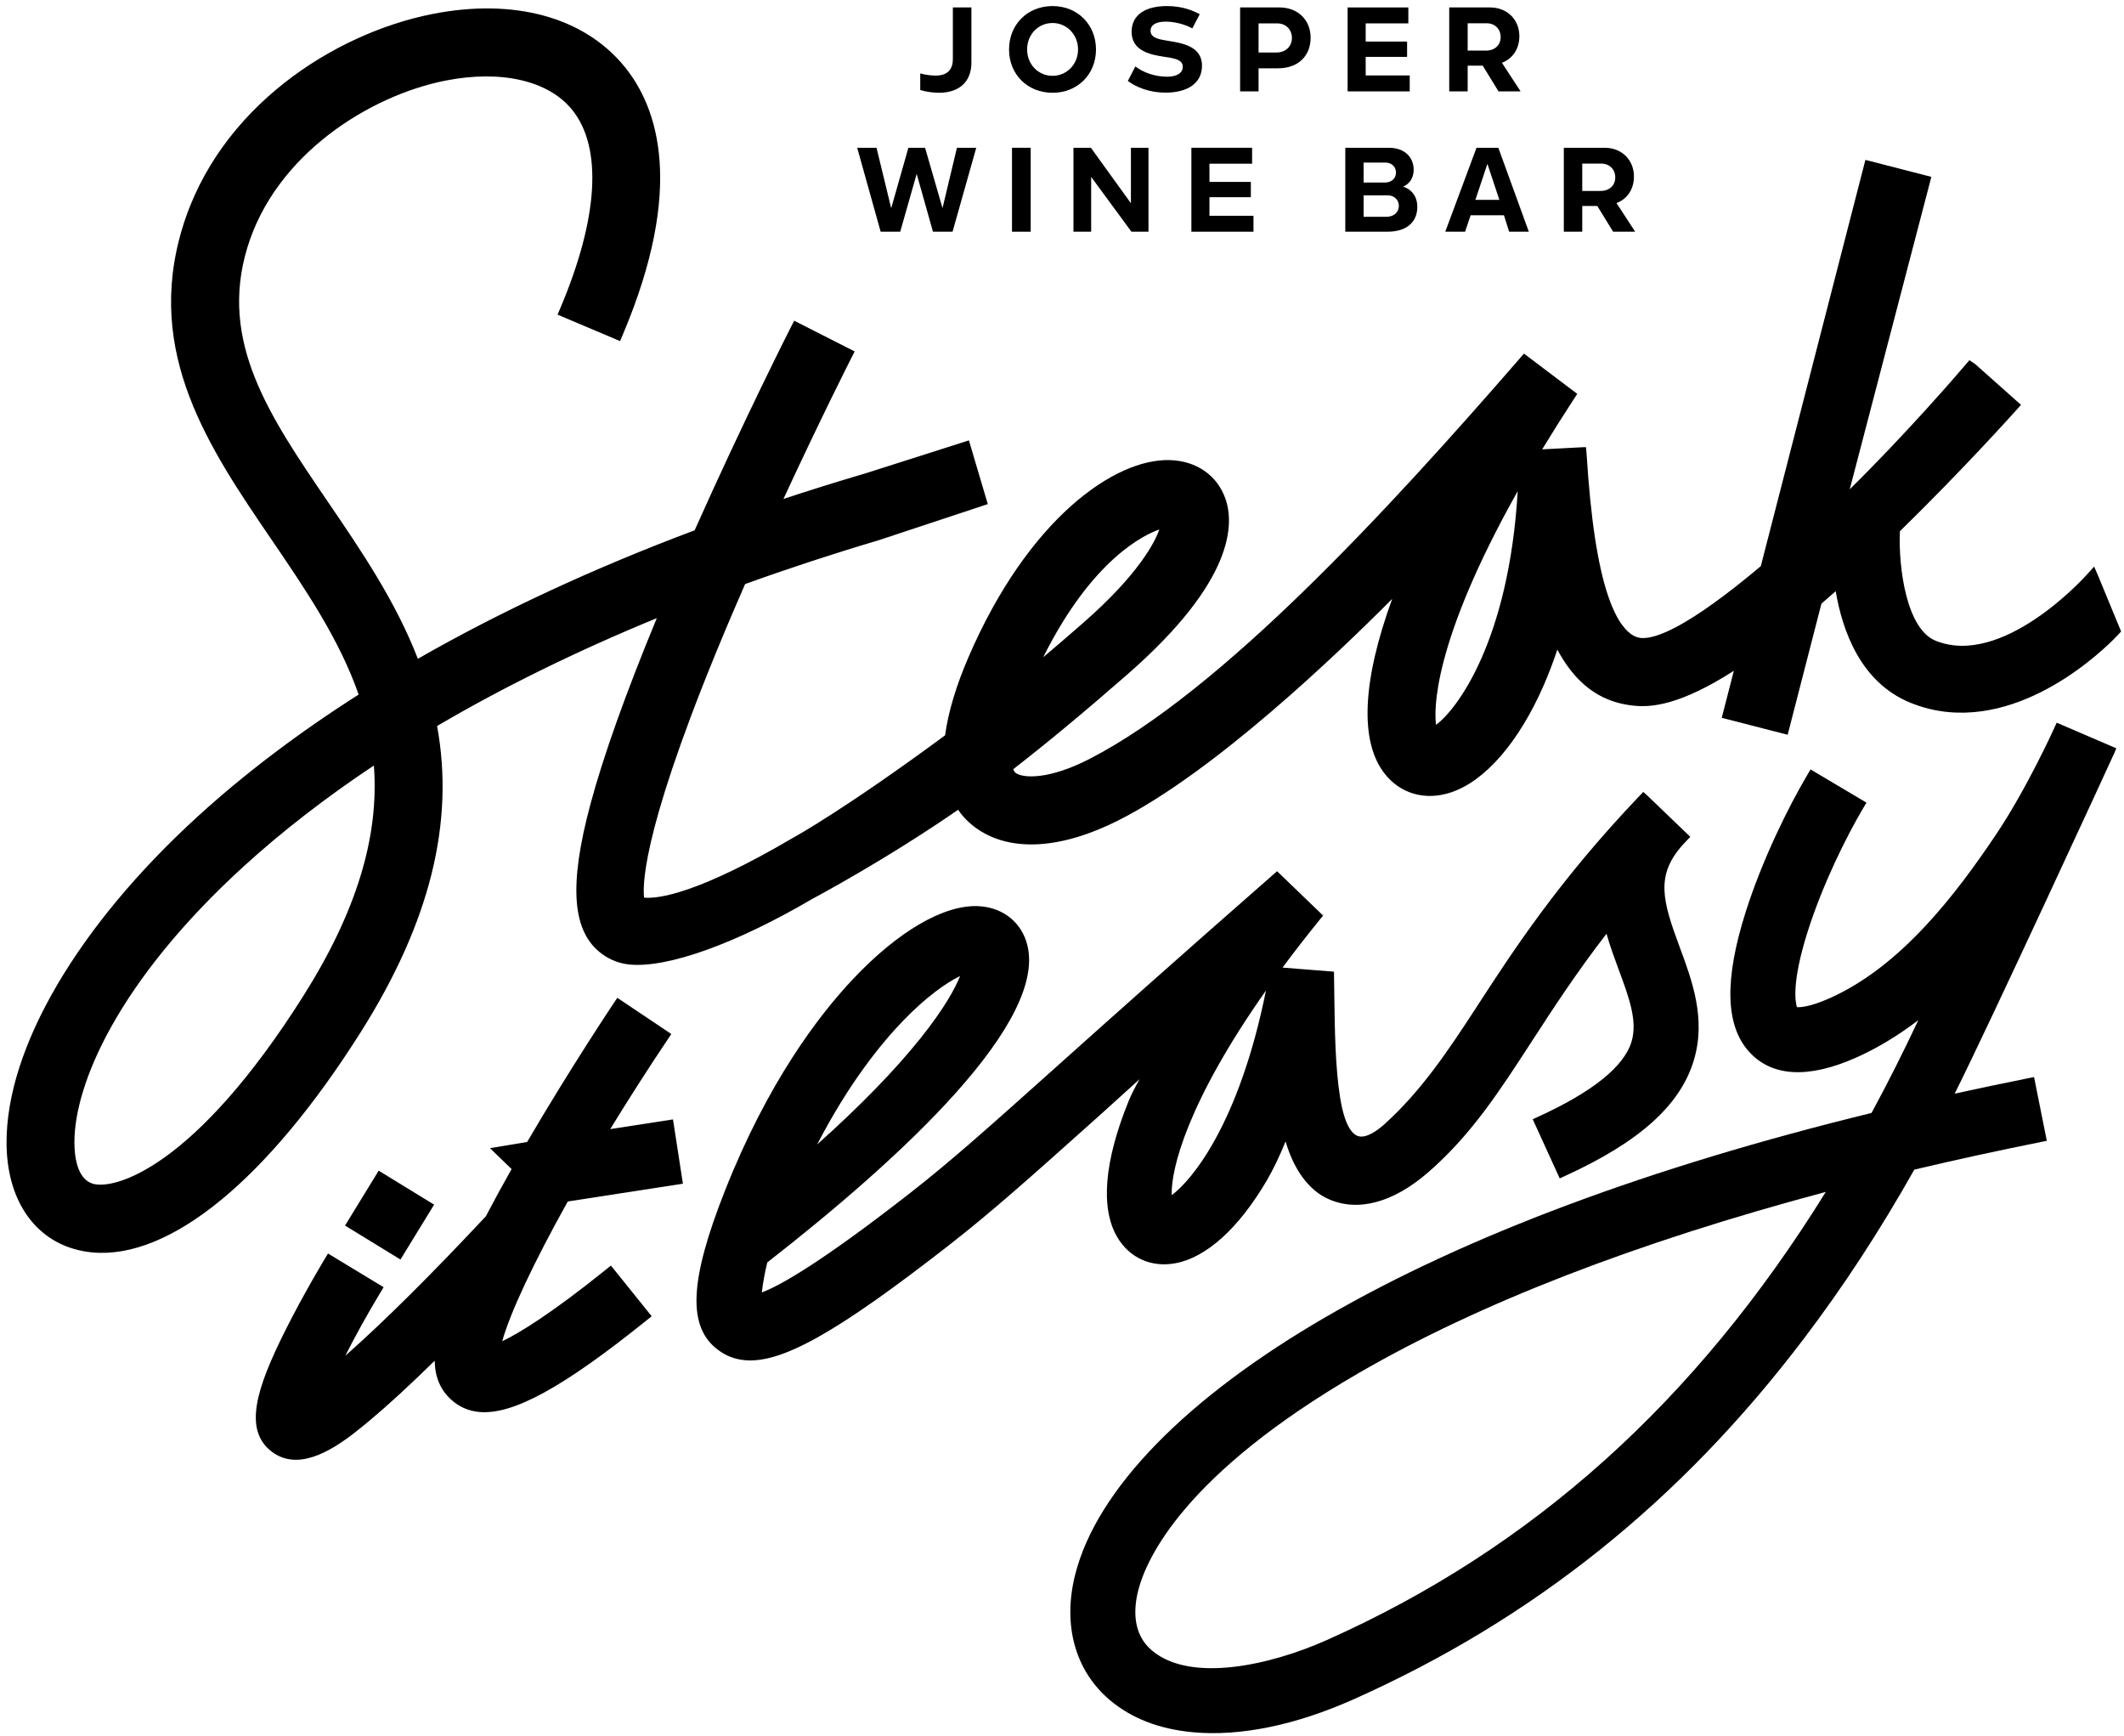 <?xml version="1.0" encoding="UTF-8"?> <svg xmlns="http://www.w3.org/2000/svg" viewBox="0 0 246 201" fill="currentColor"> <path d="M211.462 138.025C196.402 162.322 177.481 179.307 153.658 189.926C147.116 192.844 137.884 194.909 133.409 191.124C131.122 189.192 131.294 186.253 131.84 184.13C132.784 180.472 137.161 170.702 157.396 158.982C171.286 150.939 189.469 143.892 211.462 138.025V138.025ZM237.937 84.279C237.906 84.349 234.764 91.293 231.192 96.618C226.571 103.509 220.206 111.89 211.943 115.579C209.621 116.617 208.493 116.657 208.124 116.627C207.945 116.105 207.469 113.866 209.353 107.91C211.095 102.412 213.843 96.869 215.835 93.513L216.173 92.946L209.697 89.103L209.36 89.67C207.152 93.39 204.105 99.538 202.174 105.637C199.707 113.432 199.827 118.702 202.54 121.752C205.163 124.695 209.41 124.957 215.013 122.456C217.412 121.385 219.814 119.936 222.179 118.135C220.421 121.874 218.604 125.477 216.761 128.88C191.02 135.176 169.779 143.11 153.622 152.468C137.402 161.859 127.076 172.436 124.549 182.251C123.038 188.119 124.494 193.449 128.547 196.876C131.056 198.996 134.308 200.249 138.214 200.601C143.65 201.092 150.05 199.778 156.725 196.804C177.571 187.512 194.646 173.842 208.928 155.01C213.531 148.942 217.714 142.54 221.712 135.445C226.456 134.32 231.399 133.242 236.413 132.238L237.06 132.109L235.583 124.725L234.935 124.855C232.076 125.425 229.208 126.028 226.389 126.647C230.398 118.667 244.586 87.878 244.852 87.263L245.112 86.656L238.204 83.688L237.937 84.279V84.279Z" fill="currentColor"></path> <path d="M94.644 132.53C98.311 125.439 102.04 120.846 104.652 118.147C107.266 115.447 109.573 113.819 111.197 113.023C110.625 114.466 109.366 116.785 106.613 120.23C103.634 123.958 99.615 128.087 94.644 132.53V132.53ZM146.625 114.701C143.5 130.214 138.003 136.707 135.707 138.404C135.604 135.401 137.518 127.623 146.625 114.701ZM129.406 143.272C130.824 145.669 133.335 146.799 136.117 146.289C139.709 145.637 143.475 142.231 146.723 136.697C147.446 135.466 148.237 133.809 148.896 132.18C149.85 135.462 151.594 137.839 153.845 138.845C157.263 140.38 161.362 139.274 165.41 135.757C170.361 131.458 173.606 126.458 177.363 120.668C179.901 116.76 182.517 112.728 186.065 108.128C186.484 109.606 187.007 111.018 187.481 112.298C188.664 115.488 189.686 118.244 188.962 120.632C188.086 123.523 184.438 126.451 178.118 129.335L177.519 129.609L180.644 136.459L181.244 136.186C189.853 132.258 194.595 128.009 196.168 122.815C197.626 118.004 195.989 113.584 194.542 109.681C192.564 104.339 191.684 101.384 194.932 97.788L195.767 96.906L190.817 92.15L190.32 91.707L189.86 92.188C180.484 102.029 175.252 110.091 171.046 116.569C167.571 121.922 164.587 126.315 160.461 130.081C159.525 130.936 158.213 131.874 157.263 131.553C156.615 131.327 155.731 130.364 155.207 127.074C154.653 123.601 154.594 119.338 154.544 115.578L154.499 112.522L148.542 112.048C149.85 110.284 151.286 108.432 152.858 106.492L153.24 106.022L147.911 100.889L147.455 101.288C136.202 111.141 128.338 118.177 122.595 123.315L122.425 123.469C114.493 130.567 110.125 134.478 105.32 138.223C94.98 146.287 90.315 148.883 88.236 149.666C88.336 148.77 88.55 147.435 88.87 146.188C104.22 134.223 121.8 118.118 118.866 109.031C118.067 106.555 115.922 105.029 113.219 104.93C109.241 104.8 103.988 107.874 98.807 113.364C94.777 117.633 88.939 125.334 84.004 137.781C79.841 148.28 79.593 153.648 83.149 156.31C84.085 157.015 85.105 157.407 86.264 157.511C90.556 157.899 96.977 154.281 109.951 144.163C114.932 140.278 119.347 136.33 127.447 129.08C128.316 128.303 129.379 127.339 130.511 126.309C130.991 125.873 131.484 125.425 131.98 124.975C131.479 125.881 131.022 126.756 130.722 127.491C127.885 134.474 127.428 139.93 129.406 143.272V143.272Z" fill="currentColor"></path> <path d="M50.278 139.5L43.858 135.565L39.961 141.922L46.381 145.856L50.278 139.5Z" fill="currentColor"></path> <path d="M79.094 137.072L77.945 129.629L70.676 130.753C72.79 127.298 75.041 123.784 77.383 120.289L77.751 119.74L71.498 115.55L71.13 116.095C71.082 116.167 66.101 123.604 61.056 132.24L56.75 132.958L59.25 135.381C58.175 137.283 57.176 139.12 56.276 140.843C49.84 147.718 44.377 153.138 39.992 156.998C41.179 154.646 42.605 152.077 44.089 149.626L44.432 149.061L37.99 145.159L37.648 145.724C37.548 145.889 35.178 149.81 33.061 154.034C29.637 160.868 28.18 165.608 31.491 168.117C32.182 168.64 32.966 168.945 33.824 169.022C37.045 169.311 40.578 166.362 42.916 164.411C44.952 162.71 47.446 160.416 50.342 157.577C50.387 159.486 51.007 160.939 52.243 162.071C53.162 162.912 54.258 163.396 55.502 163.508C55.504 163.508 55.506 163.508 55.508 163.509C59.415 163.861 65.233 160.669 74.964 152.835L75.477 152.422L70.756 146.556L70.242 146.97C63.781 152.17 60.124 154.379 58.167 155.318C59.064 152.066 61.808 146.204 65.761 139.133L79.094 137.072V137.072Z" fill="currentColor"></path> <path d="M35.153 115.297C22.547 135.273 13.274 137.791 10.777 137.085C8.916 136.551 8.625 133.883 8.619 132.339C8.588 125.538 13.722 113.558 28.219 100.333C32.663 96.28 37.737 92.35 43.302 88.648C43.938 96.883 41.271 105.603 35.153 115.297V115.297ZM120.826 76.109C126.57 64.578 132.729 61.841 134.275 61.315C133.795 62.684 131.976 66.431 125.435 72.146C123.841 73.539 122.294 74.87 120.826 76.109V76.109ZM175.78 56.875C174.76 74.27 168.687 82.228 166.32 83.933C166.106 82.338 165.812 74.617 175.78 56.875ZM243.055 66.802L242.542 65.609L241.667 66.579C241.271 67.018 231.884 77.323 224.167 74.193C220.807 72.827 219.858 65.722 220.045 61.515C227.349 54.391 233.27 47.778 233.52 47.499L234.071 46.882L228.779 42.174L228.097 41.71L227.563 42.334C226.474 43.609 220.803 50.184 214.235 56.662L223.688 20.481L216.05 18.515L203.935 65.56C195.439 72.707 191.695 74.029 190.051 73.878C189.756 73.851 189.463 73.754 189.155 73.584C189.085 73.543 189.014 73.503 188.952 73.462L188.762 73.315C188.614 73.198 188.484 73.082 188.369 72.963L188.277 72.864C188.117 72.689 187.725 72.163 187.725 72.163C187.576 71.941 187.427 71.695 187.272 71.411L187.194 71.265C187.063 71.015 186.934 70.741 186.764 70.351L186.697 70.195C186.583 69.921 186.467 69.615 186.332 69.231L186.243 68.983C185.037 65.403 184.225 60.044 183.76 52.596L183.683 51.778L183.551 51.786L183.548 51.778L178.613 52.035C179.76 50.145 180.986 48.202 182.256 46.256L182.678 45.611L176.505 40.947L176 41.529C160.848 58.98 141.491 80.02 126.172 87.894C121.588 90.252 118.564 90.154 117.648 89.515C117.538 89.439 117.434 89.285 117.352 89.073C121.275 86.034 125.614 82.431 130.61 78.066C142.926 67.299 142.981 60.694 141.916 57.715C140.954 55.027 138.557 53.371 135.499 53.28C129.086 53.077 119.049 60.134 112.164 76.111C110.73 79.437 109.82 82.478 109.458 85.153C97.748 93.794 91.994 96.937 91.932 96.97C80.707 103.573 76.174 104.089 74.635 103.947C74.622 103.946 74.609 103.945 74.598 103.943C74.381 102.166 74.641 94.972 84.731 71.262C85.249 70.045 85.772 68.835 86.297 67.636C91.343 65.815 96.537 64.111 101.737 62.57L114.405 58.375L112.22 50.997L100.294 54.798L99.504 55.033C96.555 55.907 93.609 56.831 90.736 57.781C95.084 48.387 98.582 41.493 98.613 41.432L98.986 40.697L91.983 37.138L91.606 37.868C91.552 37.975 86.146 48.636 80.455 61.408C68.743 65.803 57.959 70.809 48.397 76.288C45.804 69.593 41.819 63.748 37.962 58.092C31.196 48.165 25.352 39.592 28.63 28.723C31.903 17.872 42.827 11.066 51.593 9.335C58.026 8.065 63.505 9.322 66.249 12.696C69.801 17.062 69.321 25.224 64.899 35.676L64.577 36.436L71.816 39.498L72.139 38.739C79.328 21.739 76.221 12.496 72.347 7.736C67.665 1.98 59.546 -0.248 50.071 1.623C38.703 3.868 25.337 12.417 21.105 26.454C16.742 40.917 24.229 51.899 31.469 62.521C35.317 68.166 39.296 74.002 41.539 80.43C34.579 84.862 28.316 89.605 22.922 94.527C8.995 107.23 0.709 121.379 0.758 132.374C0.787 138.654 3.721 143.24 8.609 144.642C9.287 144.835 9.992 144.967 10.704 145.033C19.702 145.859 31.036 136.548 41.8 119.49C49.789 106.834 52.676 95.247 50.623 84.073C58.248 79.591 66.808 75.388 76.073 71.579C72.476 80.271 69.886 87.527 68.376 93.154C65.848 102.585 66.259 107.922 69.712 110.46C70.682 111.174 71.774 111.589 72.957 111.698C77.372 112.104 85.281 109.255 94.106 104.08C94.457 103.894 102.733 99.475 110.964 93.773C111.547 94.621 112.284 95.358 113.155 95.965C117.062 98.686 122.873 98.35 129.512 95.01C140.64 89.409 155.031 75.601 161.244 69.35C157.779 78.848 157.461 85.821 160.33 89.541C162.172 91.929 165.072 92.756 168.072 91.754C172 90.443 175.893 85.956 178.753 79.445C179.335 78.12 179.879 76.701 180.37 75.224C180.844 76.113 181.367 76.925 181.928 77.641C183.878 80.114 186.298 81.45 189.329 81.729C191.279 81.909 194.579 81.675 200.812 77.68L199.453 82.962L199.411 83.121L207.046 85.087L210.956 69.906C211.494 69.441 212.045 68.959 212.609 68.459C213.392 73.096 215.517 78.977 221.149 81.331C222.602 81.938 224.128 82.319 225.682 82.462C236.076 83.418 244.937 73.916 245.31 73.511L245.665 73.124L243.055 66.802V66.802Z" fill="currentColor"></path> <path d="M106.581 10.423V8.505C107.162 8.651 107.699 8.752 108.383 8.752C109.922 8.752 110.359 7.837 110.359 6.863V0.862H112.509V7.241C112.509 9.478 111.085 10.743 108.76 10.743C108.02 10.743 107.177 10.612 106.581 10.423Z" fill="currentColor"></path> <path d="M124.859 5.729C124.859 4.001 123.551 2.664 121.909 2.664C120.238 2.664 118.96 4.001 118.96 5.729C118.96 7.444 120.238 8.781 121.909 8.781C123.551 8.781 124.859 7.444 124.859 5.729ZM116.867 5.729C116.867 2.838 119.003 0.702 121.909 0.702C124.801 0.702 126.937 2.852 126.937 5.729C126.937 8.607 124.801 10.743 121.909 10.743C119.003 10.743 116.867 8.621 116.867 5.729Z" fill="currentColor"></path> <path d="M130.626 9.377L131.497 7.692C132.384 8.374 133.706 8.883 135.203 8.883C136.278 8.883 136.99 8.462 136.99 7.735C136.99 6.877 135.959 6.747 134.811 6.572C133.285 6.34 131.062 5.919 131.062 3.68C131.062 1.69 132.704 0.702 135.145 0.702C136.975 0.702 138.196 1.24 138.951 1.647L138.094 3.289C137.266 2.838 136.103 2.504 135.014 2.504C133.837 2.504 133.255 2.925 133.255 3.565C133.255 4.378 134.2 4.553 135.188 4.713C136.801 4.974 139.214 5.294 139.214 7.604C139.214 9.653 137.527 10.728 134.971 10.728C133.183 10.728 131.613 10.118 130.626 9.377Z" fill="currentColor"></path> <path d="M147.857 6.079C148.904 6.079 149.63 5.367 149.63 4.393C149.63 3.419 148.932 2.707 147.915 2.707H145.765V6.079H147.857V6.079ZM151.795 4.378C151.795 6.485 150.328 7.909 148.046 7.909H145.765V10.583H143.629V0.862H148.192C150.313 0.862 151.795 2.3 151.795 4.378V4.378Z" fill="currentColor"></path> <path d="M158.173 8.737H163.273V10.583H156.08V0.862H163.112V2.707H158.173V4.814H162.968V6.587H158.173V8.737Z" fill="currentColor"></path> <path d="M169.984 2.693V5.861H172.105C173.108 5.861 173.805 5.235 173.805 4.291C173.805 3.361 173.137 2.693 172.178 2.693H169.984ZM173.559 10.583L171.728 7.604H169.984V10.583H167.848V0.862H172.585C174.561 0.862 175.971 2.272 175.971 4.19C175.971 5.686 175.171 6.805 173.951 7.27L176.116 10.583H173.559Z" fill="currentColor"></path> <path d="M110.832 17.112H113.069L110.324 26.833H108.056L106.168 20.135L104.264 26.833H101.997L99.28 17.112H101.518L103.218 24.116L105.209 17.112H107.141L109.161 24.101L110.832 17.112Z" fill="currentColor"></path> <path d="M117.208 17.112H119.374V26.833H117.208V17.112Z" fill="currentColor"></path> <path d="M130.982 17.112H133.016V26.833H131.04L126.377 20.483V26.833H124.327V17.112H126.347L130.982 23.535V17.112Z" fill="currentColor"></path> <path d="M140.077 24.988H145.177V26.833H137.985V17.112H145.017V18.957H140.077V21.065H144.872V22.837H140.077V24.988Z" fill="currentColor"></path> <path d="M160.577 25.104C161.448 25.104 162.015 24.567 162.015 23.84C162.015 23.143 161.463 22.619 160.737 22.619H157.932V25.104H160.577ZM157.932 18.827V21.137H160.403C161.115 21.137 161.681 20.701 161.681 19.989C161.681 19.306 161.173 18.827 160.461 18.827H157.932V18.827ZM164.151 23.956C164.151 25.685 162.96 26.833 160.679 26.833H155.811V17.112H160.839C162.742 17.112 163.73 18.26 163.73 19.655C163.73 20.571 163.279 21.282 162.509 21.617C163.498 21.922 164.151 22.75 164.151 23.956V23.956Z" fill="currentColor"></path> <path d="M172.272 18.972L170.878 23.142H173.653L172.272 18.972ZM174.786 26.833L174.19 24.93H170.325L169.686 26.833H167.39L171.008 17.112H173.536L177.068 26.833H174.786V26.833Z" fill="currentColor"></path> <path d="M183.255 18.943V22.111H185.377C186.38 22.111 187.078 21.485 187.078 20.541C187.078 19.611 186.409 18.943 185.45 18.943H183.255ZM186.83 26.833L185 23.854H183.255V26.833H181.12V17.112H185.857C187.833 17.112 189.242 18.522 189.242 20.44C189.242 21.936 188.443 23.055 187.222 23.52L189.387 26.833H186.83Z" fill="currentColor"></path> </svg> 